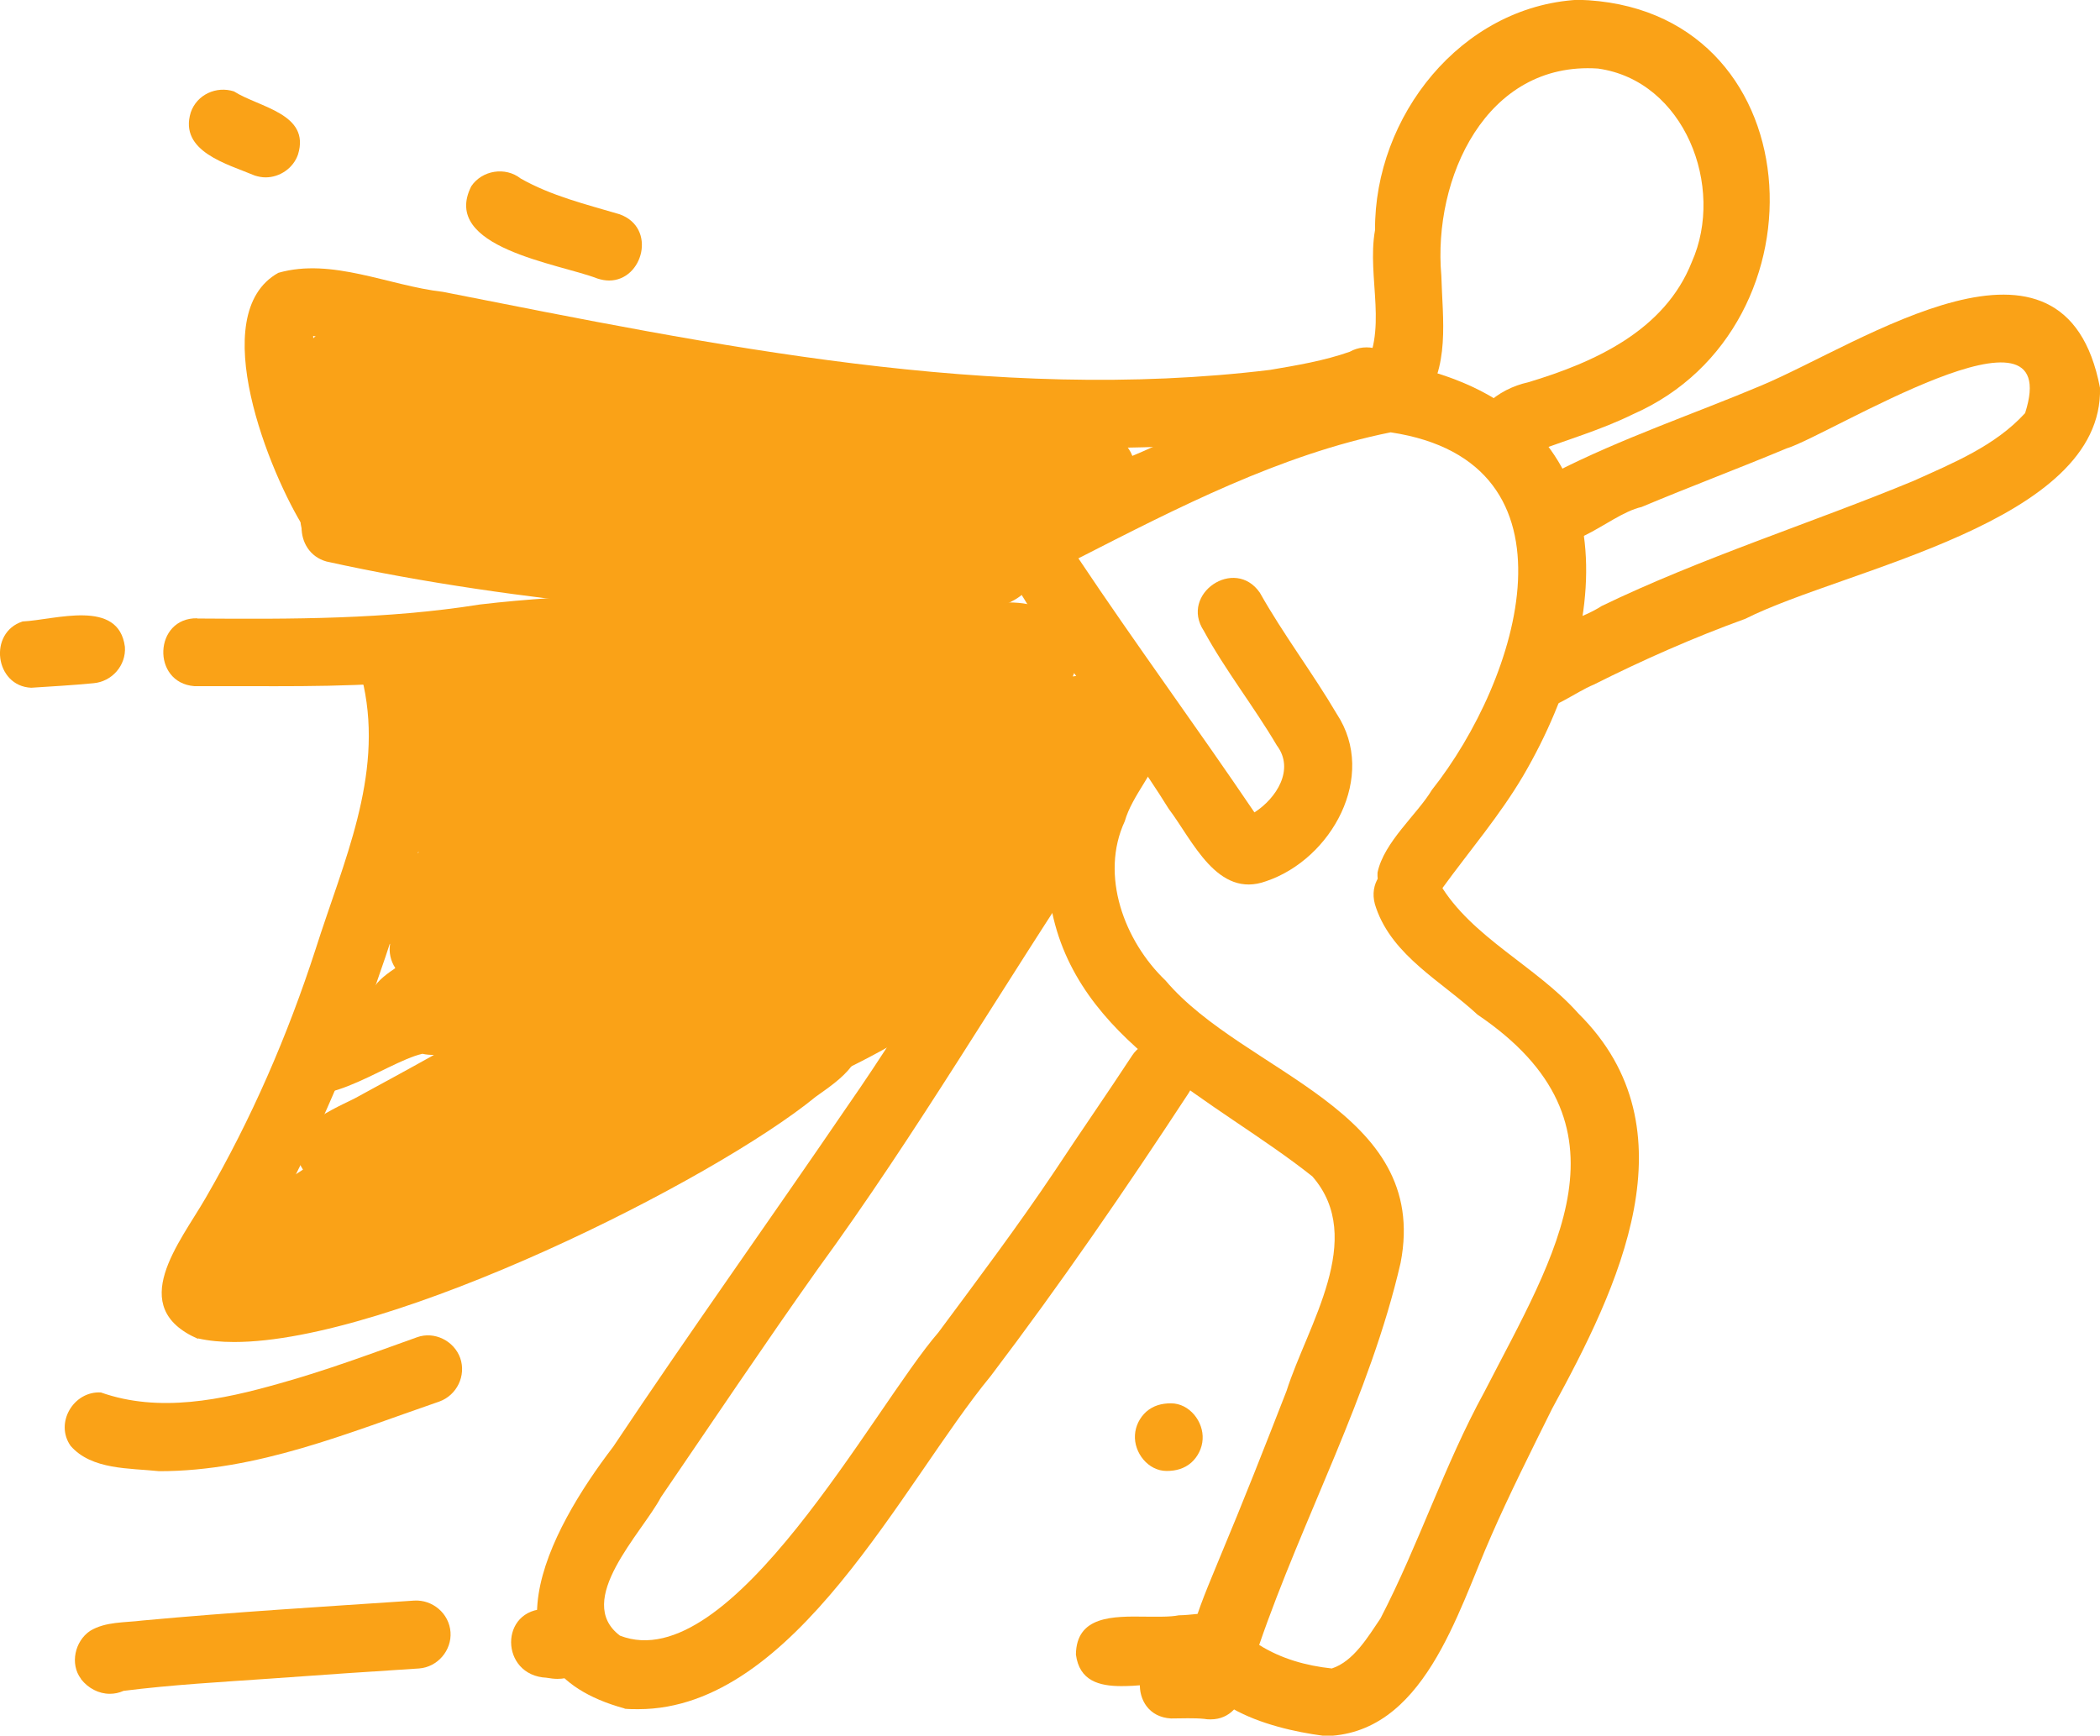 <?xml version="1.0" encoding="UTF-8"?> <svg xmlns="http://www.w3.org/2000/svg" id="Layer_2" data-name="Layer 2" viewBox="0 0 92.81 76.72"><defs><style> .cls-1 { fill: #faa217; } </style></defs><g id="Layer_1-2" data-name="Layer 1"><g><path class="cls-1" d="m13.47,23.39c-1.54-2.42-4.43-9.51-1.17-11.33,2.37-.68,4.89.57,7.27.84,11.98,2.36,24.32,4.94,36.56,3.45,1.18-.2,2.38-.4,3.52-.8.74-.42,1.72-.14,2.1.62,1.31,3.12-6.22,3.12-8.09,3.45-13.48.97-26.68-2.3-39.82-4.77.09,2.4.83,4.83,2.11,6.86.76,1.16-.25,2.34-1.3,2.34-.43,0-.86-.19-1.18-.66Z"></path><path class="cls-1" d="m8.75,59.18c-3.21-1.4-.8-4.25.34-6.23,2.02-3.48,3.62-7.17,4.86-11,1.23-3.87,2.98-7.61,2.12-11.65-.36-.78.07-1.76.88-2.01,3.66-.69,2.18,7.05,1.63,9.03-1.91,6.65-4.32,13.2-8.04,19.07,5.6-.58,10.43-3.09,15.39-5.34,2.95-1.34,5.84-2.92,8.34-4.97.91-.74,2.21-1.97,3.29-.78,1.13,1.41-.46,2.43-1.51,3.18-4.52,3.7-18.75,10.84-25.7,10.84-.59,0-1.12-.05-1.6-.16Z"></path><path class="cls-1" d="m1,27.47c1.45-.07,4.24-1.02,4.52,1.12.06.82-.57,1.54-1.39,1.61-.92.09-1.84.14-2.75.2-1.61-.07-1.91-2.44-.38-2.93Z"></path><path class="cls-1" d="m8.72,27.34c4.18.03,8.35.04,12.49-.62,2.09-.25,4.2-.35,6.3-.49.82-.05,1.55.57,1.61,1.39.06.81-.57,1.55-1.39,1.61-2.46.16-4.92.31-7.36.62-3.04.49-6.28.49-9.38.48-.81,0-1.62,0-2.4,0-1.91-.15-1.79-3.04.13-3Z"></path><path class="cls-1" d="m11.26,7.76c-1.21-.51-3.36-1.06-2.83-2.79.27-.79,1.13-1.18,1.91-.93,1.11.71,3.39.98,2.83,2.79-.21.61-.81,1.01-1.43,1.01-.16,0-.32-.03-.48-.08Z"></path><path class="cls-1" d="m26.4,12.31c-1.7-.66-6.95-1.36-5.57-4.08.48-.71,1.51-.87,2.18-.34,1.36.77,2.88,1.14,4.37,1.58,1.66.59,1.04,2.93-.46,2.93-.16,0-.34-.03-.52-.09Z"></path><path class="cls-1" d="m7.03,65.03c-1.3-.14-2.98-.05-3.91-1.12-.71-1.01.13-2.43,1.34-2.36,2.57.91,5.34.33,7.9-.4,2.05-.57,4.06-1.32,6.07-2.04.77-.28,1.64.16,1.91.92.27.78-.15,1.64-.92,1.92-4.04,1.39-8.05,3.08-12.37,3.08h-.02Z"></path><path class="cls-1" d="m62.28,40.16c-.82-.04-1.45-.78-1.4-1.59.28-1.35,1.76-2.58,2.4-3.65,3.87-4.88,6.89-14.5-1.82-15.81-4.87.98-9.43,3.34-13.8,5.57,2.53,3.79,5.23,7.46,7.78,11.23.97-.62,1.79-1.9.99-2.96-1.02-1.73-2.27-3.31-3.23-5.07-1.07-1.63,1.37-3.29,2.48-1.68,1.04,1.85,2.33,3.54,3.4,5.36,1.81,2.75-.24,6.42-3.12,7.39-2.16.79-3.25-1.8-4.31-3.2-2.18-3.52-4.94-6.68-6.98-10.27-1.38-2.79,2.39-3.8,4.23-4.86,4.32-1.66,8.62-4.54,13.36-4.45,9.6,2.1,9.21,11.01,5.07,18.1-1.04,1.77-2.37,3.32-3.57,4.97-.23.54-.81.92-1.4.92-.03,0-.06,0-.09,0Z"></path><path class="cls-1" d="m27.61,75.52c-6.61-1.8-3.37-7.83-.51-11.57,3.38-5.07,6.92-10.02,10.35-15.05,3.07-4.4,5.66-9.11,8.73-13.51,1.22-1.39,2.93-6.06,5.07-3.44-.05-.09-.11-.17-.18-.25.58.58.45,1.6-.13,2.12-.91,1.11-1.65,2.38-2.48,3.56-4.15,6.21-7.92,12.69-12.33,18.73-2.36,3.33-4.62,6.7-6.92,10.07-.84,1.59-3.87,4.57-1.81,6.12,4.91,1.91,11.23-10.13,14.07-13.4,1.75-2.36,3.52-4.71,5.16-7.16,1.12-1.7,2.29-3.38,3.41-5.09.45-.68,1.41-.86,2.08-.41.68.46.86,1.4.41,2.08-2.79,4.26-5.67,8.45-8.75,12.51-3.88,4.71-8.64,14.72-15.57,14.72-.2,0-.4,0-.61-.02Z"></path><path class="cls-1" d="m58.45,76.72c-2.35-.31-6.32-1.39-5.8-4.45.29-1.16.8-2.29,1.25-3.4,1.08-2.58,1.97-4.85,2.96-7.39.92-2.9,3.54-6.73,1.14-9.48-4.29-3.41-10.46-5.95-11.55-11.93-.41-1.84-.14-3.72.7-5.39.61-1.18,1.1-3.13,2.71-3.1.81.09,1.46.75,1.4,1.59-.18.91-1.23,2-1.55,3.13-1.11,2.39-.02,5.3,1.8,7.04,3.49,4.13,11.71,5.69,10.39,12.48-1.35,5.86-4.32,11.27-6.25,16.89.97.61,2.08.92,3.21,1.04.96-.31,1.6-1.4,2.15-2.21,1.71-3.3,2.82-6.78,4.59-10.01,3.14-6.11,6.87-11.83-.3-16.68-1.57-1.46-3.74-2.58-4.48-4.71-.71-1.89,2.08-3.01,2.8-1.09,1.41,2.39,4.29,3.66,6.14,5.75,5.17,5.12,1.75,12.13-1.16,17.46-.9,1.81-1.93,3.87-2.7,5.64-1.49,3.36-2.98,8.84-7.44,8.84h-.01Z"></path><path class="cls-1" d="m66.57,30.8c-1.25-2.42,2.77-3.05,4.21-4.01,4.38-2.12,9.36-3.7,13.78-5.53,1.75-.79,3.62-1.55,4.94-3,1.8-5.6-8.68,1-10.54,1.56-2.13.89-4.29,1.7-6.41,2.59-1.56.35-3.57,2.71-4.89.98-.69-.98.07-2.13,1.06-2.51,2.93-1.5,6.21-2.61,9.1-3.83,4.47-1.87,13.42-8.09,14.99.09.16,5.98-11.29,8-15.67,10.21-2.29.83-4.53,1.82-6.7,2.91-.83.34-1.84,1.17-2.74,1.17-.41,0-.79-.17-1.13-.64Z"></path><path class="cls-1" d="m65.57,19.68c-.92-1.43.71-2.51,1.96-2.78,2.93-.88,6.04-2.28,7.24-5.32,1.48-3.32-.32-8.02-4.15-8.55-4.95-.33-7.3,4.86-6.92,9.15.05,1.9.41,4.12-.89,5.69-.93,1.44-3.25.32-2.66-1.32,1.26-1.86.24-4.27.62-6.38-.03-5.02,3.79-9.88,8.96-10.18,10.41.25,11.26,14.45,2.44,18.32-1.42.7-2.96,1.14-4.43,1.7-.27.21-.59.32-.91.32-.49,0-.98-.23-1.27-.66Z"></path><path class="cls-1" d="m10.41,57.41c-3.18-1.96,1.28-4.6,2.98-5.71-1.08-1.68,1.09-2.55,2.29-3.15,1.17-.64,2.34-1.27,3.5-1.92-.17,0-.34-.01-.51-.05-1.66.37-5.05,3.09-6.15,1.02-.88-2.28,2.52-2.72,3.87-3.7.19-.46.6-.78,1.03-1.07.02-.02.04-.03.05-.04,0,0,0,0,0,0-.21-.32-.29-.7-.23-1.07-1.75.67-3.52-.88-2.09-2.47.82-.57,1.91-.64,2.82-1.04.16-.2.34-.38.54-.54-.47-.11-.75-.52-1.04-.86-.89-.77-.52-2.09.34-2.71-1.24-.41-1.27-2.25-.1-2.77-.46-1.24.71-2.22,1.89-2.19,4.31-.94,8.63-1.76,13.04-2.02,2.48-.19,4.76-.42,7.12-1.06.58-.23,1.24-.54,1.85-.29.26-.05.53-.1.79-.14.75-.14,1.5.29,1.74,1.01,1.15-.06,2.38.09,2.8,1.29,0,.02.02.05.02.08.09.06.18.14.25.23.42.48.46,1.12.2,1.66,1.39-.23,2.29,1.38,1.6,2.55-.14,1.84-1.67,3.2-2.72,4.6.41,2.37-2.03,3.95-3.68,5.16,1.82,2.56-8.11,6.22-9.94,7.28-1.58.79-3.19,1.41-4.84,1.99-1.81.64-3.66,1.93-5.62,1.76-2.69,1.55-5.61,2.64-8.51,3.72-.76.27-1.61.62-2.44.62-.29,0-.59-.04-.87-.15Z"></path><path class="cls-1" d="m14.09,23.13c.02-.39.21-.77.5-1.03.31-.27.68-.37,1.09-.37.82,0,1.45.81,1.4,1.59-.02.39-.21.77-.5,1.03-.31.27-.68.37-1.09.37-.82,0-1.45-.81-1.4-1.59Z"></path><path class="cls-1" d="m34.68,26.96c-6.47-.91-12.89-2.14-19.4-2.67-1.39.35-2.06-.56-2-1.46.05-.82.7-1.64,1.96-1.53.71-.75,1.86-.45,2.76-.3,3.07.49,6.17.77,9.28.91,1.78,0,3.57-.09,5.36-.18,1.97-.11,3.94-.21,5.9-.18,1.25.23,1.65,2.01.55,2.7.52.91-.18,2.14-1.22,2.19-.54.02-1.09-.1-1.63-.15-.28.45-.79.7-1.32.7-.09,0-.17,0-.25-.02Z"></path><path class="cls-1" d="m28.16,28.08c-.36-.3-.53-.78-.5-1.23-4.43-.46-8.89-1.07-13.23-2.03-1.49-.41-1.47-2.66.08-2.96,1.06-.03,2.06.5,3.14.55-.27-.12-.51-.29-.68-.57-.27-.42-.31-.94-.15-1.38-.87-.17-1.62-.95-1.49-1.88-3.02-.68-2.93-3.32-.19-4.42.57-.23,1.19-.14,1.63.23,6.55,1.8,13.29,2.79,20.02,3.73,3.36.52,6.66.75,10,1.15.28,0,.56-.02.85-.05.5-.05,1.01-.09,1.5.05,1,.33,1.36,1.69.64,2.45-.53.54-1.25.86-1.79,1.38-.37.92-1.66,1.12-2.36.47-.04.02-.09.04-.12.07-.07.04-.13.09-.19.13,2.02,3.69-3.86,3.48-6.06,3.56-2.77.47-5.57.7-8.36,1-.48.03-.99.13-1.48.13-.44,0-.87-.09-1.25-.4Zm3.63-3.95c-4.26-.45-8.13-1.04-12.33-1.42,4.09.71,8.18,1.23,12.33,1.42Z"></path><path class="cls-1" d="m14.63,21.72c-.96-.73-1.94-1.09-2.31-2.23-.13-.51.09-1.09.48-1.43,1.37-1.13,2.39.57,3.51,1.16,1.33.93.43,2.76-.84,2.76-.27,0-.55-.08-.84-.27Z"></path><path class="cls-1" d="m45.7,23.71c-1.25-1.56.89-2.72,1.94-3.6,1.12-.96,2.96-.2,2.68,1.36-.11.56-.51.92-.98,1.12-.75.57-1.67,1.63-2.61,1.63-.34,0-.69-.14-1.03-.51Z"></path><path class="cls-1" d="m3.58,74.21c-.5-.66-.27-1.67.4-2.12.69-.42,1.54-.36,2.32-.46,4-.37,7.99-.61,12-.88.82-.05,1.55.57,1.61,1.39.06.81-.57,1.55-1.39,1.61-2.2.14-4.4.29-6.6.45-2.15.15-4.32.27-6.46.54-.2.09-.4.13-.61.13-.48,0-.95-.24-1.27-.65Z"></path><path class="cls-1" d="m47.55,73.14c.02-1.72,1.63-1.7,3.09-1.68.54,0,1.05.02,1.46-.06,1.04-.01,2.36-.46,3.07.57.48.66.26,1.63-.4,2.08-.95.46-2.09.23-3.11.38-.32-.02-.7.02-1.09.05-.33.03-.68.05-1.01.05-.98,0-1.86-.23-2.01-1.4Z"></path><path class="cls-1" d="m53.24,75.98c-.5-.05-1-.02-1.49-.02-1.95-.11-1.77-3.11.19-2.99.61,0,1.24-.04,1.84.06,1.8.37,1.41,2.97-.27,2.97-.08,0-.17,0-.27-.02Z"></path><path class="cls-1" d="m24.16,74.16c-2.08-.09-2.11-3.07,0-3.04,1.26,0,1.9.77,1.96,1.54.07.77-.45,1.55-1.48,1.55-.15,0-.31-.02-.49-.05Z"></path><path class="cls-1" d="m50.16,63.43c.02-.39.21-.77.5-1.03.31-.27.68-.37,1.09-.37.82,0,1.45.81,1.4,1.59-.02.39-.21.77-.5,1.03-.31.27-.68.37-1.09.37-.82,0-1.45-.81-1.4-1.59Z"></path></g></g></svg> 